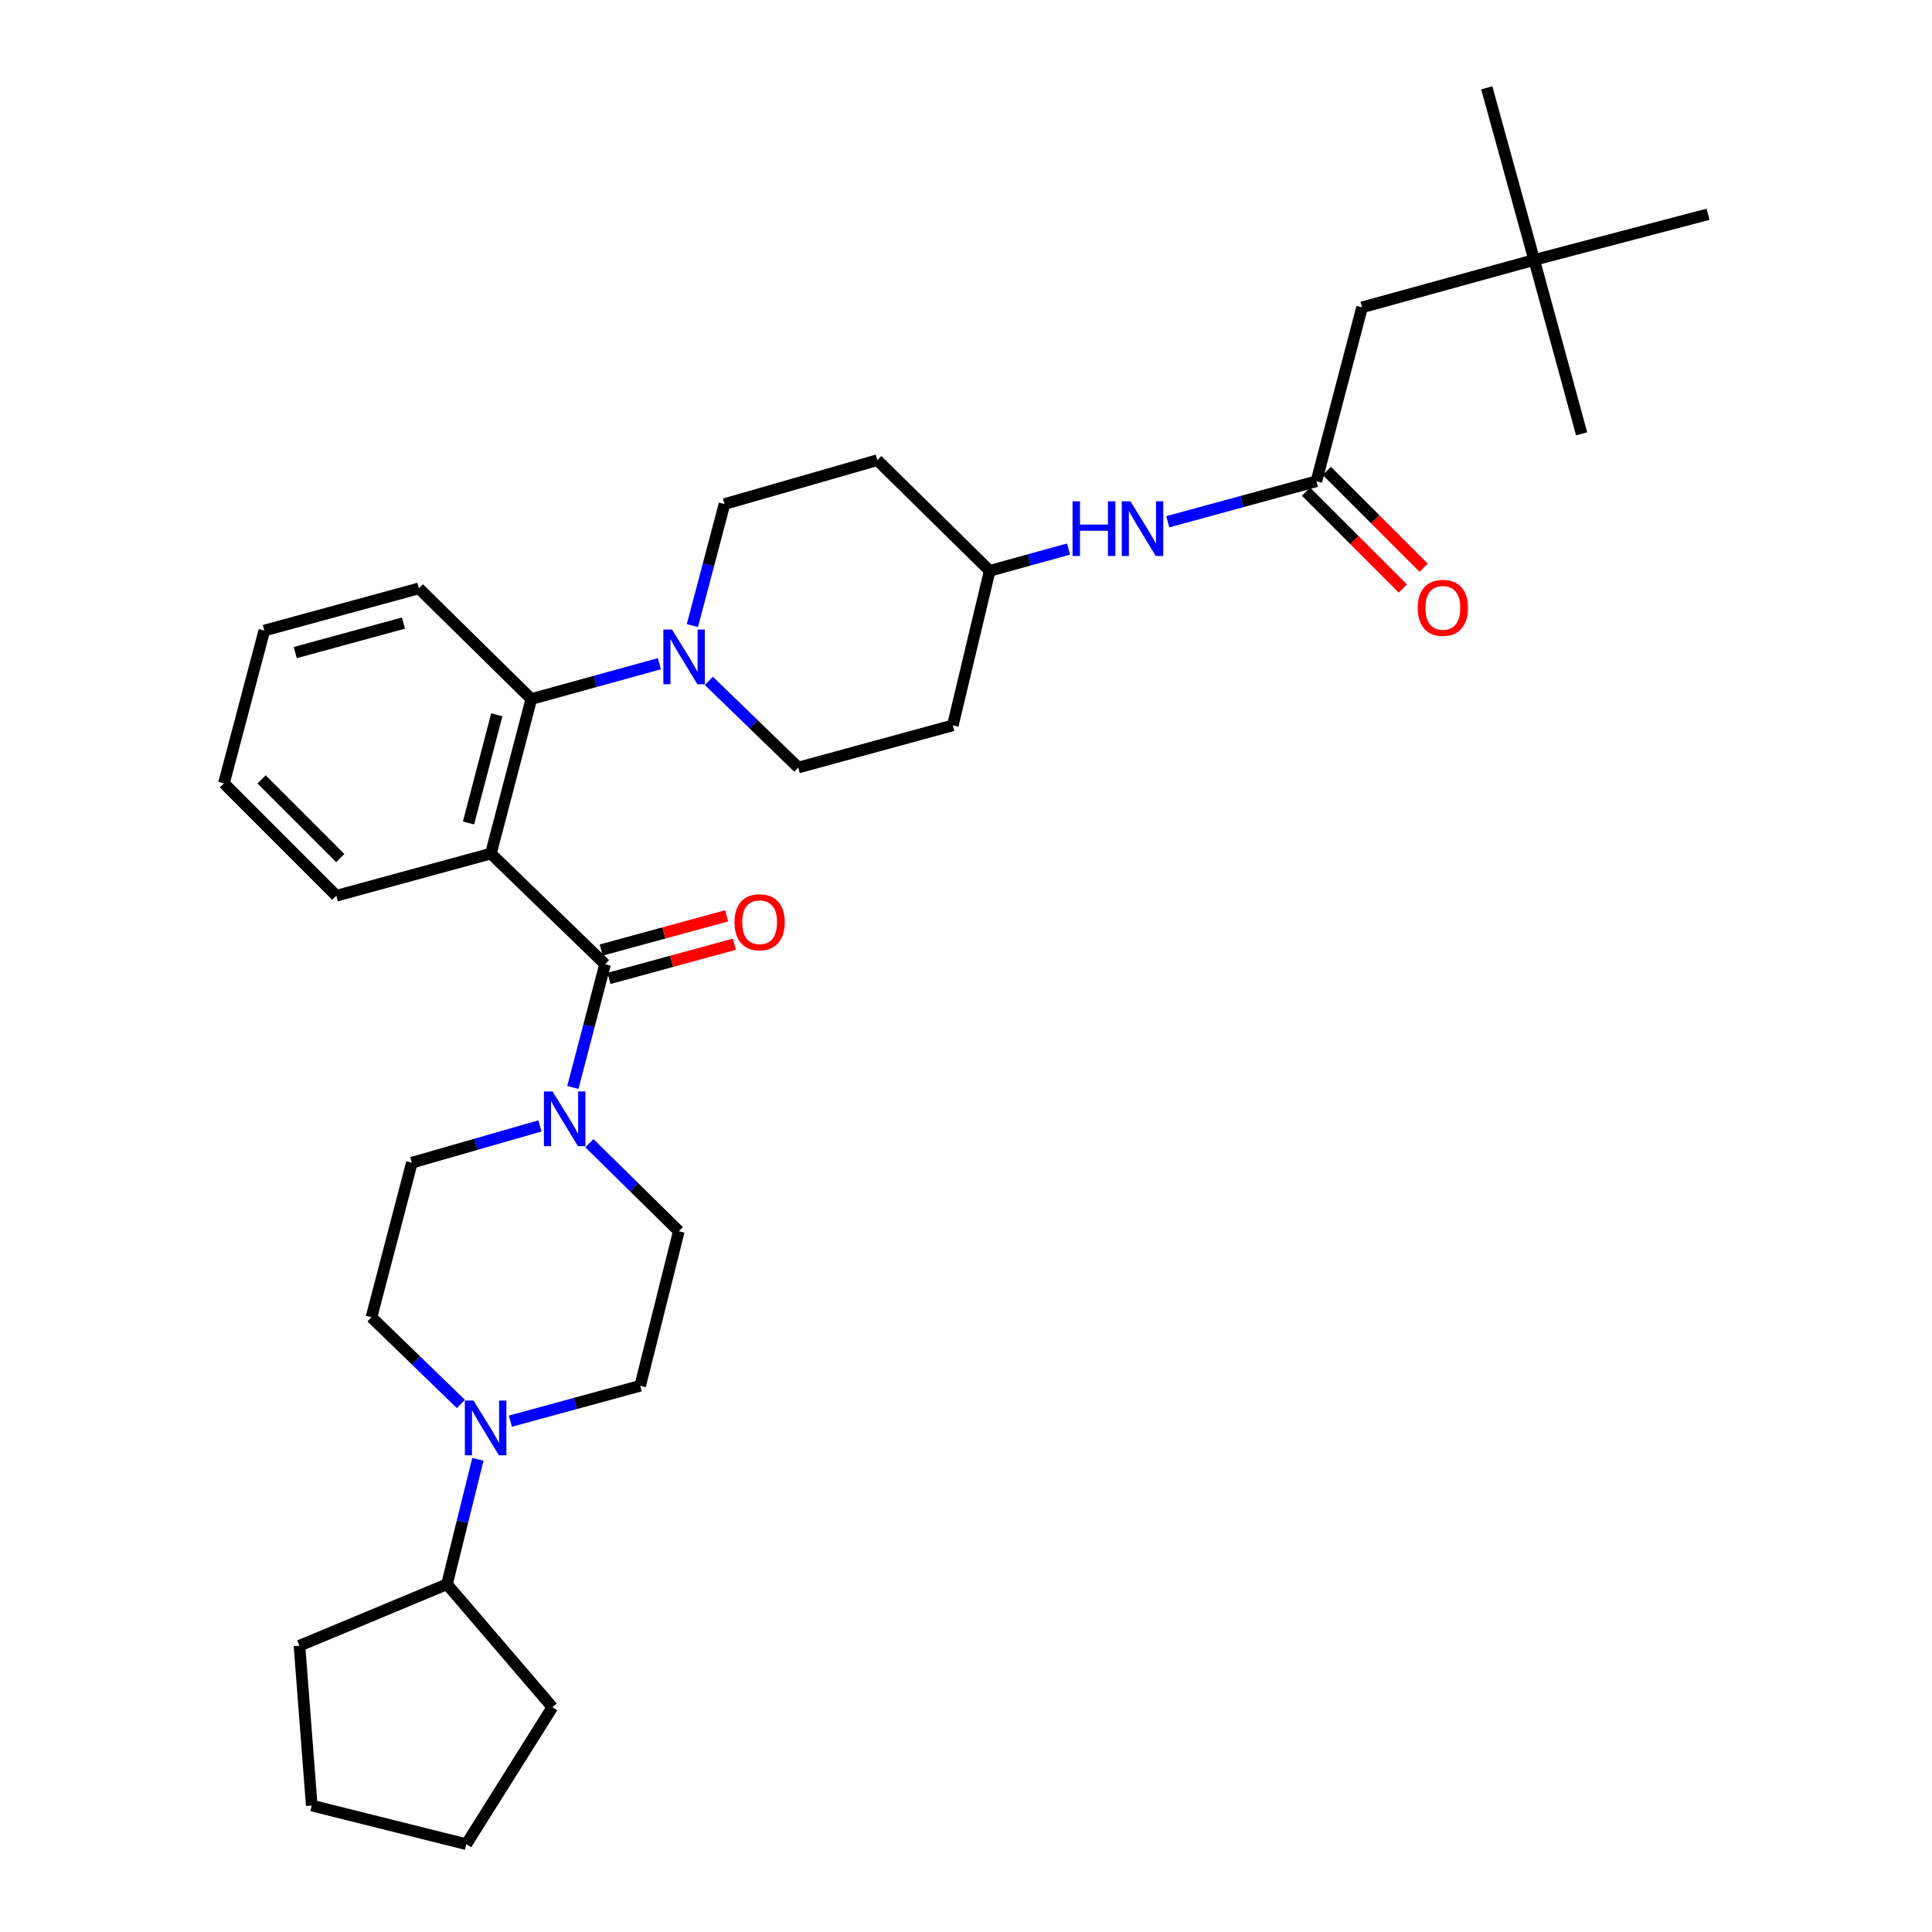 <?xml version='1.0' encoding='iso-8859-1'?>
<svg version='1.1' baseProfile='full'
              xmlns='http://www.w3.org/2000/svg'
                      xmlns:rdkit='http://www.rdkit.org/xml'
                      xmlns:xlink='http://www.w3.org/1999/xlink'
                  xml:space='preserve'
width='1000px' height='1000px' viewBox='0 0 1000 1000'>
<!-- END OF HEADER -->
<rect style='opacity:1.0;fill:#FFFFFF;stroke:none' width='1000' height='1000' x='0' y='0'> </rect>
<path class='bond-0' d='M 794.092,134.547 L 705,159.087' style='fill:none;fill-rule:evenodd;stroke:#000000;stroke-width:6px;stroke-linecap:butt;stroke-linejoin:miter;stroke-opacity:1' />
<path class='bond-1' d='M 794.092,134.547 L 884.09,110.904' style='fill:none;fill-rule:evenodd;stroke:#000000;stroke-width:6px;stroke-linecap:butt;stroke-linejoin:miter;stroke-opacity:1' />
<path class='bond-2' d='M 794.092,134.547 L 769.544,45.455' style='fill:none;fill-rule:evenodd;stroke:#000000;stroke-width:6px;stroke-linecap:butt;stroke-linejoin:miter;stroke-opacity:1' />
<path class='bond-3' d='M 794.092,134.547 L 818.64,224.545' style='fill:none;fill-rule:evenodd;stroke:#000000;stroke-width:6px;stroke-linecap:butt;stroke-linejoin:miter;stroke-opacity:1' />
<path class='bond-4' d='M 604.439,270.068 L 642.902,259.58' style='fill:none;fill-rule:evenodd;stroke:#0000FF;stroke-width:6px;stroke-linecap:butt;stroke-linejoin:miter;stroke-opacity:1' />
<path class='bond-4' d='M 642.902,259.58 L 681.365,249.093' style='fill:none;fill-rule:evenodd;stroke:#000000;stroke-width:6px;stroke-linecap:butt;stroke-linejoin:miter;stroke-opacity:1' />
<path class='bond-5' d='M 553.096,284.192 L 532.683,289.825' style='fill:none;fill-rule:evenodd;stroke:#0000FF;stroke-width:6px;stroke-linecap:butt;stroke-linejoin:miter;stroke-opacity:1' />
<path class='bond-5' d='M 532.683,289.825 L 512.27,295.457' style='fill:none;fill-rule:evenodd;stroke:#000000;stroke-width:6px;stroke-linecap:butt;stroke-linejoin:miter;stroke-opacity:1' />
<path class='bond-6' d='M 675.984,254.474 L 701.056,279.543' style='fill:none;fill-rule:evenodd;stroke:#000000;stroke-width:6px;stroke-linecap:butt;stroke-linejoin:miter;stroke-opacity:1' />
<path class='bond-6' d='M 701.056,279.543 L 726.128,304.612' style='fill:none;fill-rule:evenodd;stroke:#FF0000;stroke-width:6px;stroke-linecap:butt;stroke-linejoin:miter;stroke-opacity:1' />
<path class='bond-6' d='M 686.746,243.711 L 711.818,268.78' style='fill:none;fill-rule:evenodd;stroke:#000000;stroke-width:6px;stroke-linecap:butt;stroke-linejoin:miter;stroke-opacity:1' />
<path class='bond-6' d='M 711.818,268.78 L 736.89,293.848' style='fill:none;fill-rule:evenodd;stroke:#FF0000;stroke-width:6px;stroke-linecap:butt;stroke-linejoin:miter;stroke-opacity:1' />
<path class='bond-7' d='M 681.365,249.093 L 705,159.087' style='fill:none;fill-rule:evenodd;stroke:#000000;stroke-width:6px;stroke-linecap:butt;stroke-linejoin:miter;stroke-opacity:1' />
<path class='bond-8' d='M 192.268,681.822 L 215.415,704.256' style='fill:none;fill-rule:evenodd;stroke:#000000;stroke-width:6px;stroke-linecap:butt;stroke-linejoin:miter;stroke-opacity:1' />
<path class='bond-8' d='M 215.415,704.256 L 238.562,726.691' style='fill:none;fill-rule:evenodd;stroke:#0000FF;stroke-width:6px;stroke-linecap:butt;stroke-linejoin:miter;stroke-opacity:1' />
<path class='bond-9' d='M 192.268,681.822 L 213.18,601.819' style='fill:none;fill-rule:evenodd;stroke:#000000;stroke-width:6px;stroke-linecap:butt;stroke-linejoin:miter;stroke-opacity:1' />
<path class='bond-10' d='M 313.181,499.087 L 304.846,530.974' style='fill:none;fill-rule:evenodd;stroke:#000000;stroke-width:6px;stroke-linecap:butt;stroke-linejoin:miter;stroke-opacity:1' />
<path class='bond-10' d='M 304.846,530.974 L 296.511,562.862' style='fill:none;fill-rule:evenodd;stroke:#0000FF;stroke-width:6px;stroke-linecap:butt;stroke-linejoin:miter;stroke-opacity:1' />
<path class='bond-11' d='M 315.183,506.429 L 347.648,497.576' style='fill:none;fill-rule:evenodd;stroke:#000000;stroke-width:6px;stroke-linecap:butt;stroke-linejoin:miter;stroke-opacity:1' />
<path class='bond-11' d='M 347.648,497.576 L 380.113,488.723' style='fill:none;fill-rule:evenodd;stroke:#FF0000;stroke-width:6px;stroke-linecap:butt;stroke-linejoin:miter;stroke-opacity:1' />
<path class='bond-11' d='M 311.179,491.744 L 343.643,482.891' style='fill:none;fill-rule:evenodd;stroke:#000000;stroke-width:6px;stroke-linecap:butt;stroke-linejoin:miter;stroke-opacity:1' />
<path class='bond-11' d='M 343.643,482.891 L 376.108,474.038' style='fill:none;fill-rule:evenodd;stroke:#FF0000;stroke-width:6px;stroke-linecap:butt;stroke-linejoin:miter;stroke-opacity:1' />
<path class='bond-12' d='M 313.181,499.087 L 254.09,441.814' style='fill:none;fill-rule:evenodd;stroke:#000000;stroke-width:6px;stroke-linecap:butt;stroke-linejoin:miter;stroke-opacity:1' />
<path class='bond-13' d='M 305.082,591.706 L 328.221,614.491' style='fill:none;fill-rule:evenodd;stroke:#0000FF;stroke-width:6px;stroke-linecap:butt;stroke-linejoin:miter;stroke-opacity:1' />
<path class='bond-13' d='M 328.221,614.491 L 351.36,637.275' style='fill:none;fill-rule:evenodd;stroke:#000000;stroke-width:6px;stroke-linecap:butt;stroke-linejoin:miter;stroke-opacity:1' />
<path class='bond-14' d='M 279.472,582.767 L 246.326,592.293' style='fill:none;fill-rule:evenodd;stroke:#0000FF;stroke-width:6px;stroke-linecap:butt;stroke-linejoin:miter;stroke-opacity:1' />
<path class='bond-14' d='M 246.326,592.293 L 213.18,601.819' style='fill:none;fill-rule:evenodd;stroke:#000000;stroke-width:6px;stroke-linecap:butt;stroke-linejoin:miter;stroke-opacity:1' />
<path class='bond-15' d='M 264.172,735.6 L 297.767,726.439' style='fill:none;fill-rule:evenodd;stroke:#0000FF;stroke-width:6px;stroke-linecap:butt;stroke-linejoin:miter;stroke-opacity:1' />
<path class='bond-15' d='M 297.767,726.439 L 331.361,717.278' style='fill:none;fill-rule:evenodd;stroke:#000000;stroke-width:6px;stroke-linecap:butt;stroke-linejoin:miter;stroke-opacity:1' />
<path class='bond-16' d='M 247.344,755.338 L 239.352,787.67' style='fill:none;fill-rule:evenodd;stroke:#0000FF;stroke-width:6px;stroke-linecap:butt;stroke-linejoin:miter;stroke-opacity:1' />
<path class='bond-16' d='M 239.352,787.67 L 231.36,820.002' style='fill:none;fill-rule:evenodd;stroke:#000000;stroke-width:6px;stroke-linecap:butt;stroke-linejoin:miter;stroke-opacity:1' />
<path class='bond-17' d='M 358.376,323.798 L 366.689,292.352' style='fill:none;fill-rule:evenodd;stroke:#0000FF;stroke-width:6px;stroke-linecap:butt;stroke-linejoin:miter;stroke-opacity:1' />
<path class='bond-17' d='M 366.689,292.352 L 375.003,260.906' style='fill:none;fill-rule:evenodd;stroke:#000000;stroke-width:6px;stroke-linecap:butt;stroke-linejoin:miter;stroke-opacity:1' />
<path class='bond-18' d='M 341.3,343.532 L 308.151,352.676' style='fill:none;fill-rule:evenodd;stroke:#0000FF;stroke-width:6px;stroke-linecap:butt;stroke-linejoin:miter;stroke-opacity:1' />
<path class='bond-18' d='M 308.151,352.676 L 275.002,361.82' style='fill:none;fill-rule:evenodd;stroke:#000000;stroke-width:6px;stroke-linecap:butt;stroke-linejoin:miter;stroke-opacity:1' />
<path class='bond-19' d='M 366.888,352.407 L 390.035,374.842' style='fill:none;fill-rule:evenodd;stroke:#0000FF;stroke-width:6px;stroke-linecap:butt;stroke-linejoin:miter;stroke-opacity:1' />
<path class='bond-19' d='M 390.035,374.842 L 413.182,397.276' style='fill:none;fill-rule:evenodd;stroke:#000000;stroke-width:6px;stroke-linecap:butt;stroke-linejoin:miter;stroke-opacity:1' />
<path class='bond-20' d='M 216.816,304.547 L 136.813,326.364' style='fill:none;fill-rule:evenodd;stroke:#000000;stroke-width:6px;stroke-linecap:butt;stroke-linejoin:miter;stroke-opacity:1' />
<path class='bond-20' d='M 208.82,322.504 L 152.818,337.776' style='fill:none;fill-rule:evenodd;stroke:#000000;stroke-width:6px;stroke-linecap:butt;stroke-linejoin:miter;stroke-opacity:1' />
<path class='bond-21' d='M 216.816,304.547 L 275.002,361.82' style='fill:none;fill-rule:evenodd;stroke:#000000;stroke-width:6px;stroke-linecap:butt;stroke-linejoin:miter;stroke-opacity:1' />
<path class='bond-22' d='M 136.813,326.364 L 115.91,405.453' style='fill:none;fill-rule:evenodd;stroke:#000000;stroke-width:6px;stroke-linecap:butt;stroke-linejoin:miter;stroke-opacity:1' />
<path class='bond-23' d='M 115.91,405.453 L 174.088,463.639' style='fill:none;fill-rule:evenodd;stroke:#000000;stroke-width:6px;stroke-linecap:butt;stroke-linejoin:miter;stroke-opacity:1' />
<path class='bond-23' d='M 135.4,403.419 L 176.125,444.149' style='fill:none;fill-rule:evenodd;stroke:#000000;stroke-width:6px;stroke-linecap:butt;stroke-linejoin:miter;stroke-opacity:1' />
<path class='bond-24' d='M 174.088,463.639 L 254.09,441.814' style='fill:none;fill-rule:evenodd;stroke:#000000;stroke-width:6px;stroke-linecap:butt;stroke-linejoin:miter;stroke-opacity:1' />
<path class='bond-25' d='M 254.09,441.814 L 275.002,361.82' style='fill:none;fill-rule:evenodd;stroke:#000000;stroke-width:6px;stroke-linecap:butt;stroke-linejoin:miter;stroke-opacity:1' />
<path class='bond-25' d='M 242.501,425.965 L 257.139,369.969' style='fill:none;fill-rule:evenodd;stroke:#000000;stroke-width:6px;stroke-linecap:butt;stroke-linejoin:miter;stroke-opacity:1' />
<path class='bond-26' d='M 512.27,295.457 L 454.092,238.184' style='fill:none;fill-rule:evenodd;stroke:#000000;stroke-width:6px;stroke-linecap:butt;stroke-linejoin:miter;stroke-opacity:1' />
<path class='bond-27' d='M 512.27,295.457 L 493.184,375.451' style='fill:none;fill-rule:evenodd;stroke:#000000;stroke-width:6px;stroke-linecap:butt;stroke-linejoin:miter;stroke-opacity:1' />
<path class='bond-28' d='M 454.092,238.184 L 375.003,260.906' style='fill:none;fill-rule:evenodd;stroke:#000000;stroke-width:6px;stroke-linecap:butt;stroke-linejoin:miter;stroke-opacity:1' />
<path class='bond-29' d='M 413.182,397.276 L 493.184,375.451' style='fill:none;fill-rule:evenodd;stroke:#000000;stroke-width:6px;stroke-linecap:butt;stroke-linejoin:miter;stroke-opacity:1' />
<path class='bond-30' d='M 331.361,717.278 L 351.36,637.275' style='fill:none;fill-rule:evenodd;stroke:#000000;stroke-width:6px;stroke-linecap:butt;stroke-linejoin:miter;stroke-opacity:1' />
<path class='bond-31' d='M 231.36,820.002 L 155.002,851.822' style='fill:none;fill-rule:evenodd;stroke:#000000;stroke-width:6px;stroke-linecap:butt;stroke-linejoin:miter;stroke-opacity:1' />
<path class='bond-32' d='M 231.36,820.002 L 285.91,883.642' style='fill:none;fill-rule:evenodd;stroke:#000000;stroke-width:6px;stroke-linecap:butt;stroke-linejoin:miter;stroke-opacity:1' />
<path class='bond-33' d='M 155.002,851.822 L 161.361,934.547' style='fill:none;fill-rule:evenodd;stroke:#000000;stroke-width:6px;stroke-linecap:butt;stroke-linejoin:miter;stroke-opacity:1' />
<path class='bond-34' d='M 161.361,934.547 L 241.364,954.545' style='fill:none;fill-rule:evenodd;stroke:#000000;stroke-width:6px;stroke-linecap:butt;stroke-linejoin:miter;stroke-opacity:1' />
<path class='bond-35' d='M 241.364,954.545 L 285.91,883.642' style='fill:none;fill-rule:evenodd;stroke:#000000;stroke-width:6px;stroke-linecap:butt;stroke-linejoin:miter;stroke-opacity:1' />
<path  class='atom-1' d='M 555.147 259.472
L 558.987 259.472
L 558.987 271.512
L 573.467 271.512
L 573.467 259.472
L 577.307 259.472
L 577.307 287.792
L 573.467 287.792
L 573.467 274.712
L 558.987 274.712
L 558.987 287.792
L 555.147 287.792
L 555.147 259.472
' fill='#0000FF'/>
<path  class='atom-1' d='M 585.107 259.472
L 594.387 274.472
Q 595.307 275.952, 596.787 278.632
Q 598.267 281.312, 598.347 281.472
L 598.347 259.472
L 602.107 259.472
L 602.107 287.792
L 598.227 287.792
L 588.267 271.392
Q 587.107 269.472, 585.867 267.272
Q 584.667 265.072, 584.307 264.392
L 584.307 287.792
L 580.627 287.792
L 580.627 259.472
L 585.107 259.472
' fill='#0000FF'/>
<path  class='atom-3' d='M 733.823 314.622
Q 733.823 307.822, 737.183 304.022
Q 740.543 300.222, 746.823 300.222
Q 753.103 300.222, 756.463 304.022
Q 759.823 307.822, 759.823 314.622
Q 759.823 321.502, 756.423 325.422
Q 753.023 329.302, 746.823 329.302
Q 740.583 329.302, 737.183 325.422
Q 733.823 321.542, 733.823 314.622
M 746.823 326.102
Q 751.143 326.102, 753.463 323.222
Q 755.823 320.302, 755.823 314.622
Q 755.823 309.062, 753.463 306.262
Q 751.143 303.422, 746.823 303.422
Q 742.503 303.422, 740.143 306.222
Q 737.823 309.022, 737.823 314.622
Q 737.823 320.342, 740.143 323.222
Q 742.503 326.102, 746.823 326.102
' fill='#FF0000'/>
<path  class='atom-7' d='M 286.009 564.929
L 295.289 579.929
Q 296.209 581.409, 297.689 584.089
Q 299.169 586.769, 299.249 586.929
L 299.249 564.929
L 303.009 564.929
L 303.009 593.249
L 299.129 593.249
L 289.169 576.849
Q 288.009 574.929, 286.769 572.729
Q 285.569 570.529, 285.209 569.849
L 285.209 593.249
L 281.529 593.249
L 281.529 564.929
L 286.009 564.929
' fill='#0000FF'/>
<path  class='atom-8' d='M 380.183 477.35
Q 380.183 470.55, 383.543 466.75
Q 386.903 462.95, 393.183 462.95
Q 399.463 462.95, 402.823 466.75
Q 406.183 470.55, 406.183 477.35
Q 406.183 484.23, 402.783 488.15
Q 399.383 492.03, 393.183 492.03
Q 386.943 492.03, 383.543 488.15
Q 380.183 484.27, 380.183 477.35
M 393.183 488.83
Q 397.503 488.83, 399.823 485.95
Q 402.183 483.03, 402.183 477.35
Q 402.183 471.79, 399.823 468.99
Q 397.503 466.15, 393.183 466.15
Q 388.863 466.15, 386.503 468.95
Q 384.183 471.75, 384.183 477.35
Q 384.183 483.07, 386.503 485.95
Q 388.863 488.83, 393.183 488.83
' fill='#FF0000'/>
<path  class='atom-9' d='M 245.099 724.934
L 254.379 739.934
Q 255.299 741.414, 256.779 744.094
Q 258.259 746.774, 258.339 746.934
L 258.339 724.934
L 262.099 724.934
L 262.099 753.254
L 258.219 753.254
L 248.259 736.854
Q 247.099 734.934, 245.859 732.734
Q 244.659 730.534, 244.299 729.854
L 244.299 753.254
L 240.619 753.254
L 240.619 724.934
L 245.099 724.934
' fill='#0000FF'/>
<path  class='atom-10' d='M 347.831 325.843
L 357.111 340.843
Q 358.031 342.323, 359.511 345.003
Q 360.991 347.683, 361.071 347.843
L 361.071 325.843
L 364.831 325.843
L 364.831 354.163
L 360.951 354.163
L 350.991 337.763
Q 349.831 335.843, 348.591 333.643
Q 347.391 331.443, 347.031 330.763
L 347.031 354.163
L 343.351 354.163
L 343.351 325.843
L 347.831 325.843
' fill='#0000FF'/>
</svg>
